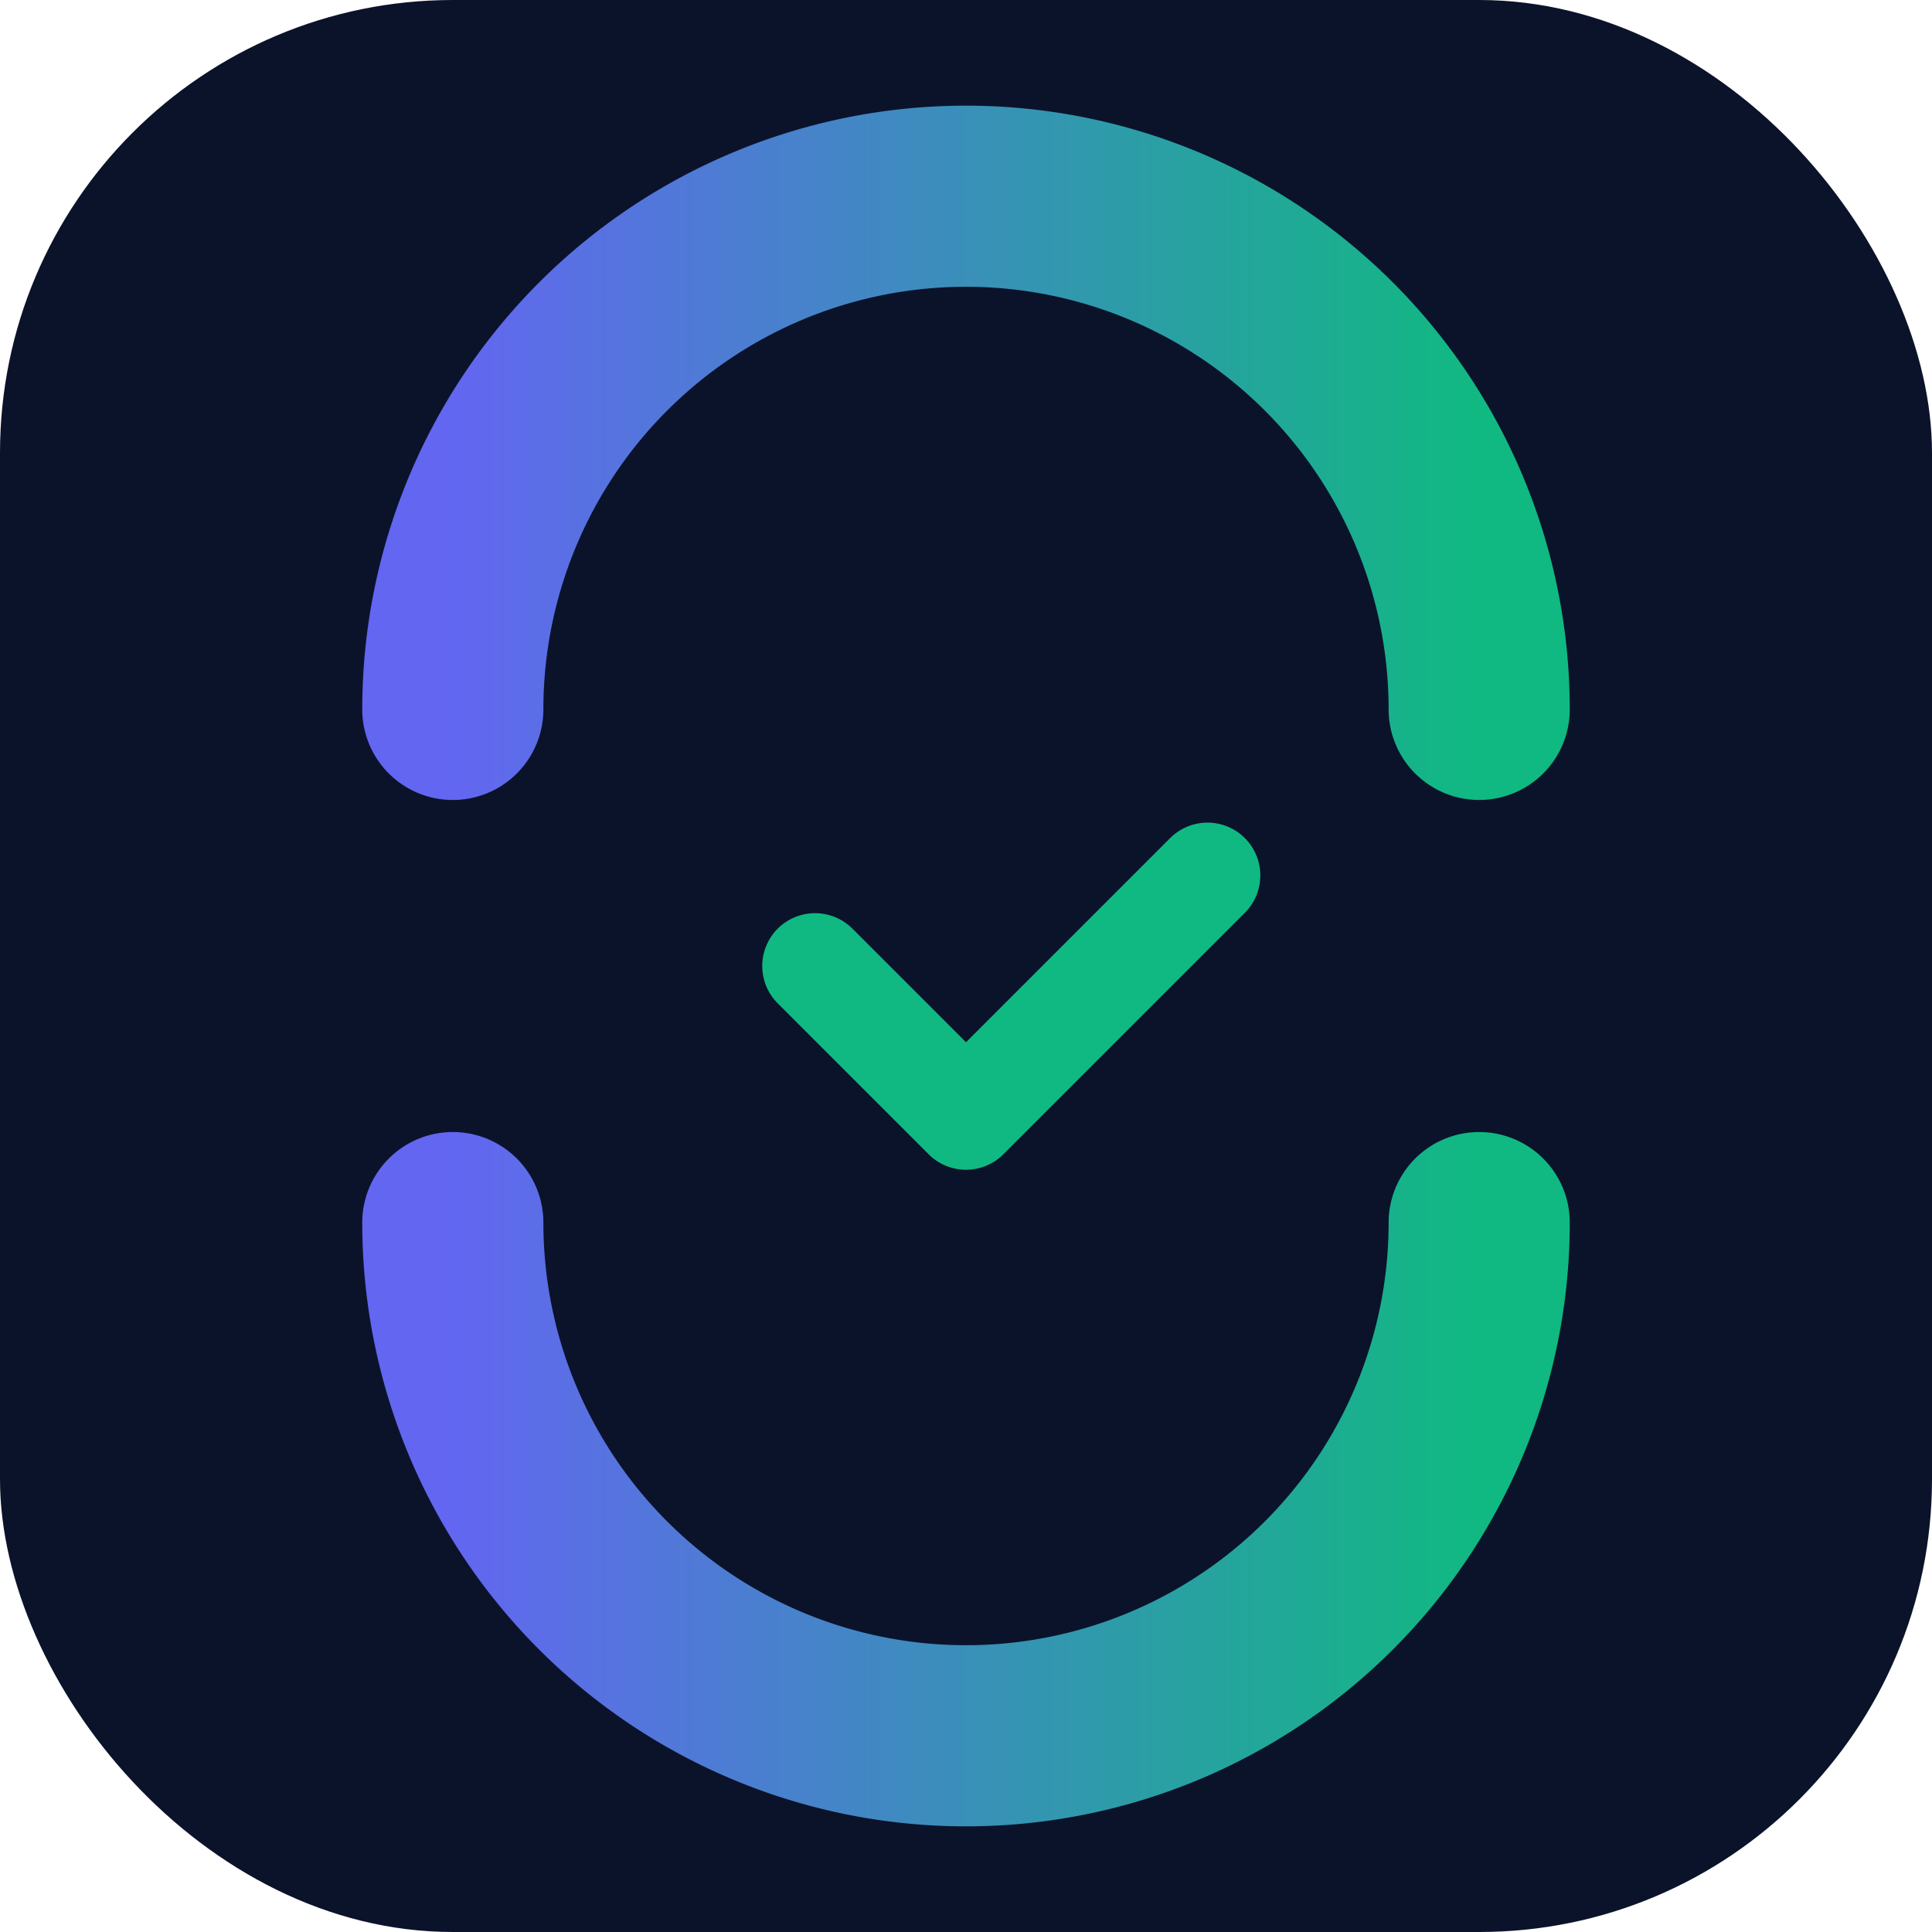 <?xml version="1.0" encoding="UTF-8"?>
<svg width="512" height="512" viewBox="0 0 512 512" xmlns="http://www.w3.org/2000/svg">
  <defs>
    <linearGradient id="p" x1="0%" y1="0%" x2="100%" y2="0%">
      <stop offset="0%" stop-color="#6366F1"/>
      <stop offset="100%" stop-color="#10B981"/>
    </linearGradient>
  </defs>
  <rect width="512" height="512" rx="120" fill="#0B132B"/>
  <!-- coin arcs forming S -->
  <path d="M120,188 A128,128 0 0 1 392,188" fill="none" stroke="url(#p)" stroke-width="48" stroke-linecap="round"/>
  <path d="M120,324 A128,128 0 0 0 392,324" fill="none" stroke="url(#p)" stroke-width="48" stroke-linecap="round"/>
  <!-- centered check -->
  <path d="M216,256 L256,296 L320,232"
        fill="none" stroke="#10B981" stroke-width="28" stroke-linecap="round" stroke-linejoin="round"/>
</svg>

